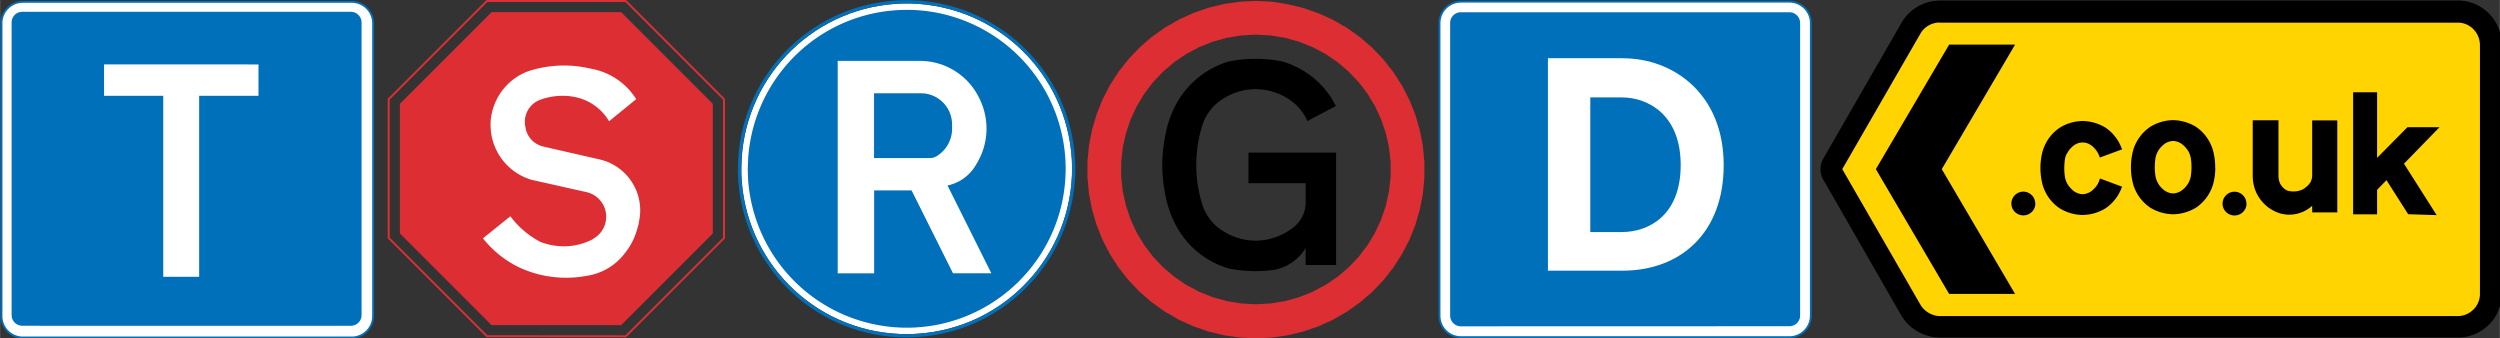 <svg xmlns="http://www.w3.org/2000/svg" xmlns:xlink="http://www.w3.org/1999/xlink" height="39.372" viewBox="0 0 77.033 10.418" width="291.147" xmlns:v="https://vecta.io/nano"><rect x="0" y="0" width="77.033" height="10.418" fill="#333333" stroke="none"/><style><![CDATA[.B{fill-rule:evenodd}.C{stroke-linejoin:round}.D{stroke-miterlimit:10}.E{fill:#0070ba}.F{stroke:#0070ba}]]></style><defs><path id="A" d="m188.963.178c1.244 0 2.27 1.013 2.27 2.257v31c0 1.257-1.026 2.27-2.27 2.27h-34.786c-1.257 0-2.27-1.013-2.27-2.27v-31c0-1.244 1.013-2.257 2.27-2.257zm0 0"/><path id="B" d="M322.297 298.055c3.488 0 6.363 2.84 6.363 6.328v86.87c0 3.523-2.875 6.363-6.363 6.363h-97.512a6.35 6.35 0 0 1-6.363-6.363v-86.87c0-3.488 2.84-6.328 6.363-6.328zm0 0"/><clipPath id="C"><path d="m218.137 298h110.8v99.898h-110.8zm0 0"/></clipPath><clipPath id="D"><path d="m218.137 297.773h110.8v100.125h-110.8zm0 0"/></clipPath></defs><g transform="matrix(.291 0 0 .291 .151 -0)"><g class="B"><path d="m95.478 35.388h-.013l-.78-.026c-9.148-.414-16.397-7.784-16.7-16.92v-.78c.1-9.13 7.24-16.65 16.352-17.254l.395-.026.384-.013h.777c9.16.247 16.567 7.404 17.085 16.552l.013.384.01.395c.084 9.283-7.1 17.046-16.365 17.64l-.384.024-.395.013-.37.013" fill="#fff"/><path d="M78.653 17.872l.038 1.15c.636 8.7 7.68 15.448 16.415 15.676h.767c8.84-.206 16.03-7.228 16.428-16.058l.013-.382.01-.384-.01-.382-.013-.384A16.83 16.83 0 0 0 96.255 1.06l-.382-.013H95.5c-8.875 0-16.16 6.844-16.8 15.676l-.025.767z" class="E"/></g><path d="M95.478 35.564h-.013l-.8-.026c-9.238-.42-16.56-7.864-16.878-17.093v-.786C77.9 8.438 85.1.843 94.316.23l.4-.024.387-.013h.788c9.25.247 16.73 7.477 17.252 16.717l.013.387.013.4c.082 9.376-7.16 17.216-16.53 17.815l-.387.026-.4.013z" fill="none" stroke-width=".35" class="C D F"/><path d="M132.464.098l-1.68.08-1.682.24-1.653.4-1.607.555-1.548.704-1.47.85-1.386.983-1.285 1.113-1.175 1.228-1.05 1.336-.92 1.43-.78 1.508-.634 1.577-.48 1.63-.323 1.668-.163 1.692-.002 1.7.16 1.7.32 1.67.477 1.63.63 1.58.778 1.512.918 1.43 1.05 1.336 1.172 1.232 1.284 1.114 1.383.987 1.47.852 1.546.707 1.605.557 1.65.402 1.682.244 1.697.082 1.7-.08 1.683-.24 1.65-.4 1.607-.553 1.548-.704 1.472-.85 1.385-.984 1.285-1.1 1.175-1.23 1.052-1.336.92-1.428.78-1.5.634-1.577.48-1.63.323-1.67.164-1.692.001-1.7-.16-1.692-.32-1.67-.476-1.63-.63-1.58-.778-1.512-.918-1.43-1.05-1.337-1.172-1.23-1.283-1.115-1.384-.988-1.47-.85-1.545-.707-1.607-.558-1.65-.402L134.18.18l-1.697-.082zm0 3.57l1.545.084 1.527.25 1.492.414 1.436.573 1.367.724 1.28.87 1.18 1 1.063 1.123.936 1.23.797 1.326.65 1.405.494 1.466.33 1.5.17 1.538v1.548l-.17 1.538-.33 1.5-.494 1.467-.65 1.404-.797 1.326-.936 1.23-1.063 1.124-1.18 1-1.28.868-1.367.724-1.436.573-1.492.413-1.527.25-1.545.084-1.544-.084-1.527-.25-1.492-.413-1.436-.573-1.367-.724-1.28-.868-1.178-1-1.066-1.124-.935-1.23-.798-1.326-.65-1.404-.494-1.467-.332-1.5-.167-1.538v-1.55l.167-1.538.332-1.5.494-1.466.65-1.405.798-1.326.935-1.23 1.066-1.123 1.178-1 1.28-.87 1.367-.724 1.436-.573L129.393 4l1.527-.25z" fill="#dc2e33"/><path d="M65.738 35.613l10.4-10.4V10.506l-10.4-10.4H51.032l-10.4 10.4V25.2l10.4 10.4z" fill="none" stroke="#dc2e33" stroke-width=".211" class="C D"/><g class="B"><path d="M65.25 34.43l9.707-9.705v-13.73L65.25 1.288H51.52l-9.705 9.707v13.73l9.705 9.705z" fill="#dc2e33"/><use fill="#fff" xlink:href="#A"/></g><use fill="none" stroke-width=".202" xlink:href="#A" class="C D F"/><g class="B"><path d="M154.176 34.555c-.628 0-1.14-.5-1.14-1.13v-31a1.13 1.13 0 0 1 1.129-1.129h34.8c.616 0 1.13.513 1.13 1.143v30.976a1.13 1.13 0 0 1-1.129 1.129zm0 0" class="E"/><path d="m263.256 3.143-2.3-1.946h-57.77l-10.098 16.716 9.71 16.33h58.55l1.92-2.336" fill="#ffd400"/><path d="m205.096 17.912 7.763-13.187h-6.984l-7.76 13.187 7.76 13.215h6.984" fill="#000001"/></g><path d="M204.862.054v.01c-1.64.008-3.198.906-4.018 2.328l-8.285 14.38c-.206.4-.3.7-.3 1.14 0 .468.105.78.3 1.17h.025l8.256 14.38.01-.006c.82 1.397 2.393 2.268 4.013 2.286v.004l54.888-.001c2.555-.016 4.646-2.058 4.646-4.62l-.002-26.446a4.67 4.67 0 0 0-4.644-4.627v.005zm0 2.33V2.4h54.888c1.272 0 2.3 1.038 2.335 2.335v26.402c0 1.3-1.094 2.336-2.365 2.336h-54.822v-.003c-.814 0-1.642-.488-2.06-1.2l-8.28-14.36 8.272-14.34c.406-.723 1.205-1.18 2.03-1.187z"/><g transform="matrix(.357 0 0 .357 -78.348 -106.207)"><g clip-path="url(#C)" class="B"><use fill="#fff" xlink:href="#B"/></g><g clip-path="url(#D)" class="F C D"><use fill="none" stroke-width=".566" xlink:href="#B"/></g></g><g class="B"><path d="M1.842 34.497c-.628 0-1.14-.5-1.14-1.13v-31A1.13 1.13 0 0 1 1.83 1.249h34.8c.616 0 1.13.513 1.13 1.143V33.37a1.13 1.13 0 0 1-1.129 1.129zm0 0" class="E"/><g fill="#fff"><path d="M171.222 10.316h-3.346v14.256h3.346c2.815 0 6.226-1.738 6.226-7.092 0-5.36-3.484-7.164-6.226-7.164m.138-4.153h-7.972v22.5h7.9c6.095 0 10.714-3.95 10.714-11.172 0-7.637-5.426-11.318-10.64-11.318m-150.8 23.14v-19.17h6.282v-3.32H10.487v3.32h6.27v19.17zm0 0"/><path d="M56.975 15.513l5.867 1.342c2.573.532 4.425 2.795 4.425 5.423 0 .422-.06.854-.144 1.264-.004.188-.08.366-.132.554a7.09 7.09 0 0 1-1.42 2.806 6.21 6.21 0 0 1-3.97 2.307 11.39 11.39 0 0 1-2.218.2 11.65 11.65 0 0 1-5.279-1.264 11.19 11.19 0 0 1-3.493-2.905l2.906-2.34a9.41 9.41 0 0 0 3.183 2.717 6.92 6.92 0 0 0 2.462.466 6.62 6.62 0 0 0 2.983-.699l.266-.177c.777-.477 1.253-1.33 1.253-2.262 0-1.242-.854-2.307-2.063-2.595l-5.8-1.3c-2.595-.743-4.38-3.116-4.38-5.8 0-.288.003-.577.06-.865a6.13 6.13 0 0 1 3.937-4.846 12.13 12.13 0 0 1 3.782-.6 11.8 11.8 0 0 1 2.717.311c2.04.33 3.837 1.508 4.924 3.25l-2.872 2.34a5.42 5.42 0 0 0-3.438-2.528 6.51 6.51 0 0 0-1.464-.167c-.798 0-1.586.133-2.33.4a2.48 2.48 0 0 0-1.686 2.35c0 .187.003.366.06.543.133 1.02.876 1.84 1.874 2.074M88.18 28.946v-22.5h8.707a6.98 6.98 0 0 1 6.293 3.97 7.14 7.14 0 0 1 .758 3.2 7.11 7.11 0 0 1-1.097 3.8 4.52 4.52 0 0 1-3.032 2.224l4.638 9.295h-4.06L96 20.16h-3.96v8.786zm8.767-19.07H92.03v6.862h5.9a1.46 1.46 0 0 0 .878-.298c.938-.638 1.486-1.695 1.486-2.822l-.003-.44c0-1.815-1.476-3.3-3.3-3.3H97"/></g><path d="M134.498 28.56a13.49 13.49 0 0 1-2.04.15h-.094a14.09 14.09 0 0 1-2.743-.273 9.27 9.27 0 0 1-5.176-3.814c-.733-1.127-1.24-2.386-1.512-3.7a16.93 16.93 0 0 1-.385-3.448 17.07 17.07 0 0 1 .385-3.447 10.77 10.77 0 0 1 1.512-3.71 9.36 9.36 0 0 1 5.176-3.814 14.15 14.15 0 0 1 2.743-.272h.14a14.1 14.1 0 0 1 2.734.272 9.31 9.31 0 0 1 5.186 3.814l.517.9-3.025 1.606c-.357-.846-.94-1.578-1.682-2.123-1.1-.808-2.433-1.25-3.795-1.26-1.372.001-2.705.45-3.814 1.26a5.18 5.18 0 0 0-1.73 2.273 13.46 13.46 0 0 0-.742 4.396v.196a13.5 13.5 0 0 0 .742 4.396 5.09 5.09 0 0 0 1.73 2.264 6.56 6.56 0 0 0 3.814 1.26 6.44 6.44 0 0 0 3.795-1.259l.263-.197a3.4 3.4 0 0 0 1.24-2.536V19.4h-6.06v-3.24h9.28v11.9h-3.222v-1.804c-.714 1.184-1.888 2.02-3.24 2.302m80.5-7.002a1.27 1.27 0 0 0-1.264-1.264 1.27 1.27 0 0 0-1.264 1.264c0 .7.57 1.253 1.27 1.253s1.27-.563 1.27-1.253m6.843-4.88l2.34-.86-.006-.006c-.006-.04-.022-.077-.04-.1a4.49 4.49 0 0 0-1.733-2.208 4.8 4.8 0 0 0-2.401-.69c-.85.017-1.683.248-2.4.7h-.006c-.8.53-1.408 1.308-1.733 2.208-.017.04-.022.077-.04.1-.188.624-.287 1.27-.287 1.915v.1a6.71 6.71 0 0 0 .287 1.932c.017.04.022.077.04.1a4.47 4.47 0 0 0 1.733 2.208h.006a4.69 4.69 0 0 0 2.401.69 4.75 4.75 0 0 0 2.401-.69 4.47 4.47 0 0 0 1.733-2.208l.04-.1-2.335-.867c-.055.177-.12.348-.204.52-.135.253-.314.48-.53.668-.204.2-.458.342-.74.42a1.19 1.19 0 0 1-.364.055c-.125.001-.25-.018-.37-.055-.276-.077-.535-.22-.74-.42s-.397-.42-.53-.662c-.1-.193-.177-.397-.22-.618a5.85 5.85 0 0 1-.083-.988c0-.348.028-.694.083-1.038.044-.22.12-.42.22-.552a2.43 2.43 0 0 1 .53-.679c.204-.2.458-.342.74-.42a1.62 1.62 0 0 1 .37-.044c.127 0 .245.016.364.044.276.077.535.22.74.42a2.65 2.65 0 0 1 .53.679 2.67 2.67 0 0 1 .204.519m12.2.97v.006a6.68 6.68 0 0 0-.287-1.987c-.017-.04-.022-.066-.04-.1A4.49 4.49 0 0 0 232 13.42c-.728-.442-1.56-.68-2.412-.7-.847.017-1.675.255-2.4.7a4.5 4.5 0 0 0-1.733 2.208c-.017.04-.033.066-.04.1a6.68 6.68 0 0 0-.287 1.932v.1a6.71 6.71 0 0 0 .287 1.932.36.36 0 0 0 .04.1A4.49 4.49 0 0 0 227.188 22a4.8 4.8 0 0 0 2.401.69 4.83 4.83 0 0 0 2.412-.69 4.47 4.47 0 0 0 1.733-2.208c.017-.04.022-.077.04-.1a6.5 6.5 0 0 0 .287-1.932m-4.1-2.776a1.78 1.78 0 0 1 .74.42 2.91 2.91 0 0 1 .535.662 2.53 2.53 0 0 1 .22.618c.055.326.083.657.083.988v.055c0 .33-.033.662-.083.994a2.41 2.41 0 0 1-.22.607 2.43 2.43 0 0 1-.535.679 1.73 1.73 0 0 1-.74.42 1.39 1.39 0 0 1-.37.055c-.127 0-.243-.022-.364-.055a1.78 1.78 0 0 1-.74-.42 2.32 2.32 0 0 1-.53-.679 2.43 2.43 0 0 1-.221-.607c-.055-.33-.083-.662-.083-.994a6.59 6.59 0 0 1 .083-1.038 2.43 2.43 0 0 1 .221-.618c.135-.253.314-.48.53-.668a1.71 1.71 0 0 1 .74-.419c.12-.028.243-.055.364-.055s.254.022.37.055m24.524 7.7l-2.296-3.604-.994 1.02v2.594h-2.54V9.772h2.54v6.944l3.212-3.246h3.4l-3.764 3.864 3.46 5.448zm0 0"/><path d="M238.022 12.74v5.84c0 .745.166 1.48.552 2.142a4.09 4.09 0 0 0 2.434 1.9c.185.046.373.077.563.094.1.017.2.017.304.017.903.001 1.775-.333 2.445-.938v.695h2.66v-9.742h-2.66v5.85c-.007.113-.02.226-.044.337s-.072.22-.12.33c-.188.33-.47.552-.8.773-.3.155-.662.237-1.005.237a2.76 2.76 0 0 1-.524-.055.91.91 0 0 1-.364-.166c-.293-.2-.552-.552-.618-.828a2.16 2.16 0 0 1-.094-.624v-5.867h-2.66m-.734 8.83a1.27 1.27 0 0 0-1.264-1.264 1.27 1.27 0 0 0-1.264 1.264c0 .7.57 1.253 1.27 1.253s1.27-.563 1.27-1.253"/></g></g></svg>
